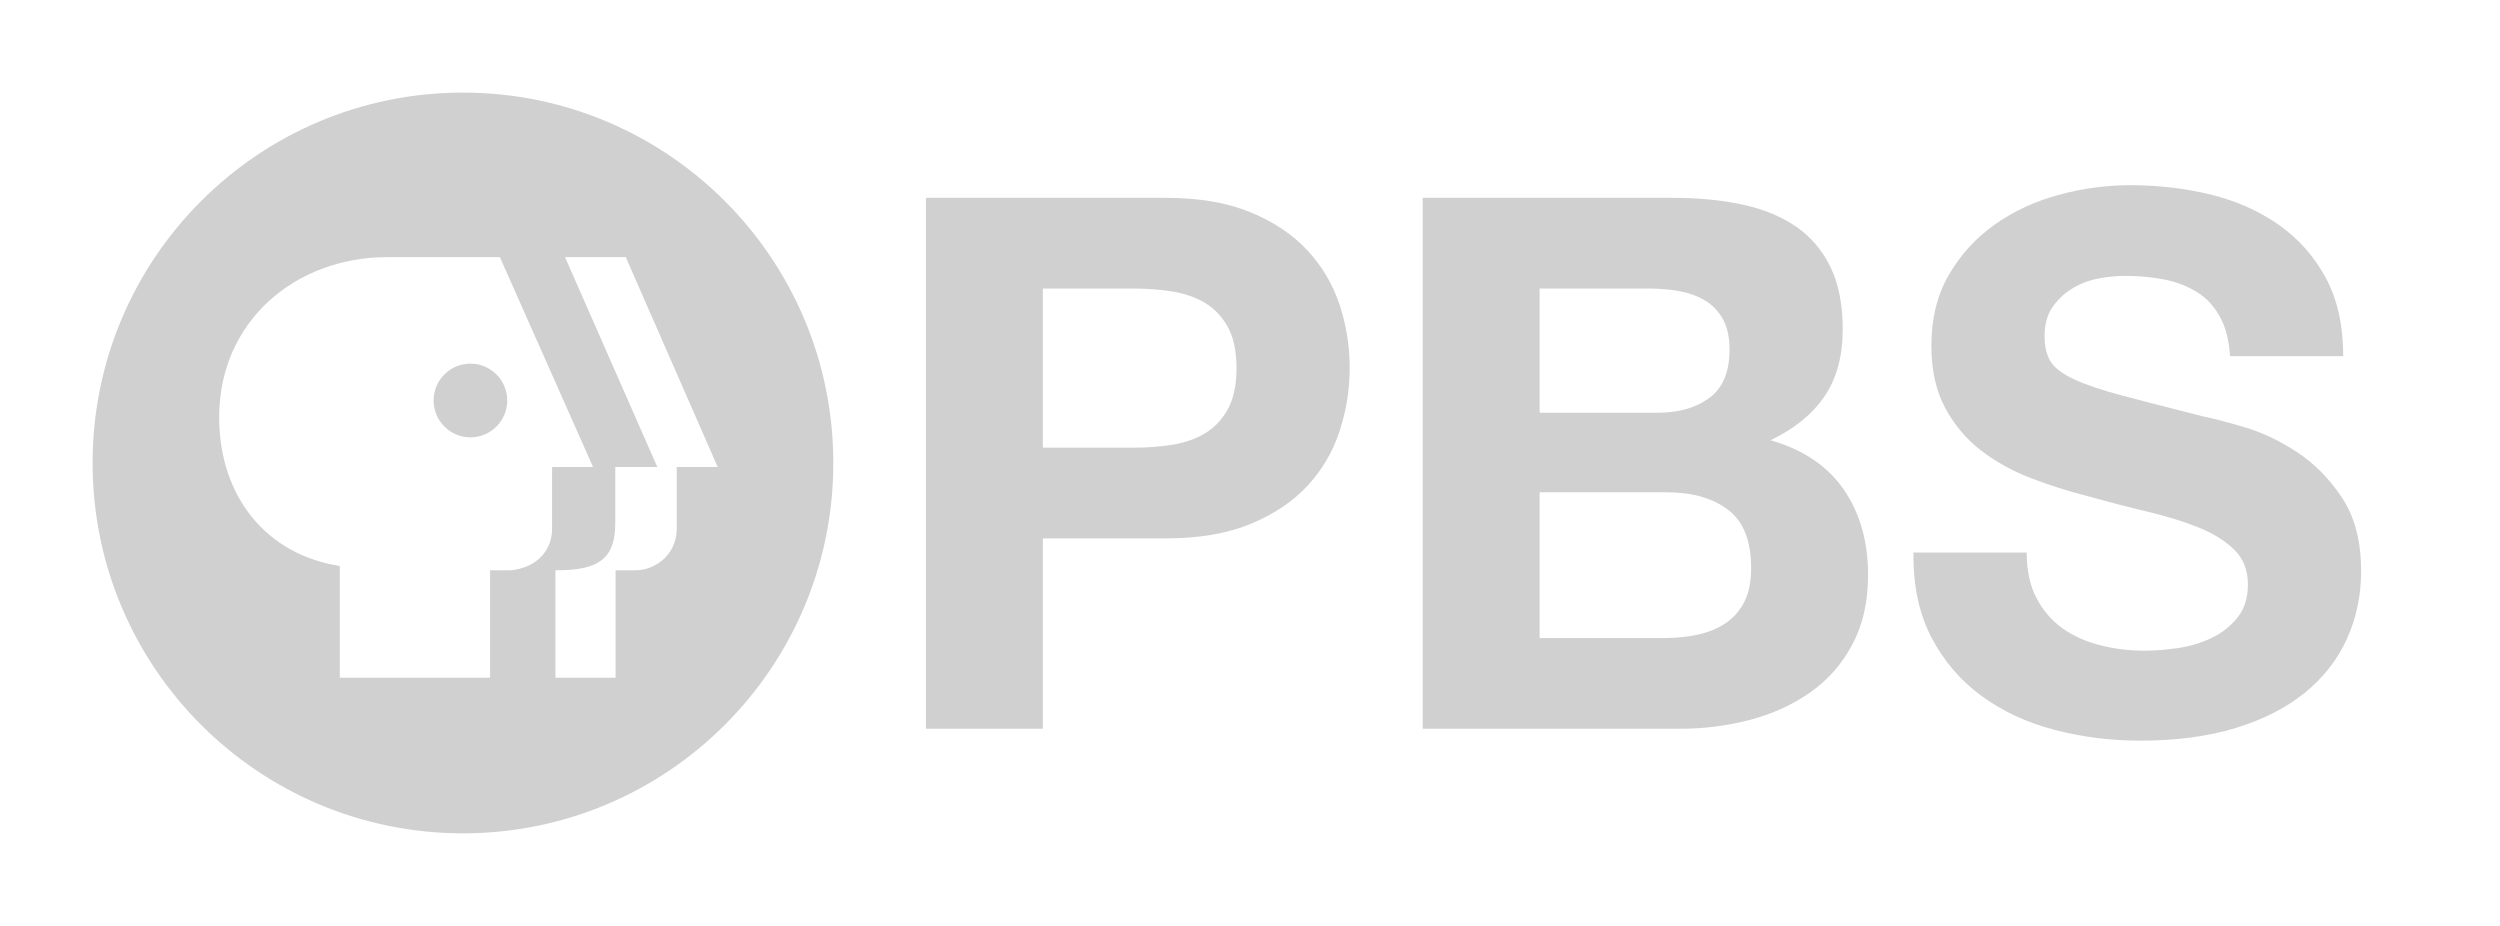 <?xml version="1.0" encoding="UTF-8" standalone="no"?>
<!DOCTYPE svg PUBLIC "-//W3C//DTD SVG 1.1//EN" "http://www.w3.org/Graphics/SVG/1.1/DTD/svg11.dtd">
<svg width="100%" height="100%" viewBox="0 0 540 200" version="1.1" xmlns="http://www.w3.org/2000/svg" xmlns:xlink="http://www.w3.org/1999/xlink" xml:space="preserve" xmlns:serif="http://www.serif.com/" style="fill-rule:evenodd;clip-rule:evenodd;stroke-linejoin:round;stroke-miterlimit:2;">
    <g id="pbs">
        <path id="path21" d="M101.609,94.47C106,94.47 109.562,90.892 109.562,86.501C109.562,82.111 106,78.549 101.609,78.549C97.219,78.549 93.657,82.111 93.657,86.501C93.657,90.892 97.219,94.47 101.609,94.47M83.673,55.541C63.736,55.541 47.34,69.462 47.34,90.111C47.34,107.472 57.784,119.873 73.393,122.243L73.393,146.391L105.858,146.391L105.858,123.177L110.369,123.177C115.631,122.665 119.198,119.182 119.251,114.301L119.251,100.876L128.1,100.876L107.974,55.541L83.673,55.541ZM146.179,100.876L155.024,100.876L135.166,55.541L122.047,55.541L141.984,100.876L132.897,100.876L132.897,112.892C132.923,120.195 129.879,123.309 119.974,123.172L119.974,146.385L132.971,146.385L132.971,123.172L137.23,123.172C141.003,123.282 146.116,120.211 146.179,114.259L146.179,100.876ZM20,100C20,55.821 55.821,20 100,20C144.179,20 179.995,55.821 179.995,100C179.995,144.179 144.179,180 100,180C55.821,180 20,144.179 20,100" style="fill:rgb(208,208,208);fill-rule:nonzero;"/>
        <g>
            <path d="M225.257,96.698L225.257,62.326L244.883,62.326C247.779,62.326 250.567,62.54 253.249,62.968C255.93,63.397 258.289,64.227 260.327,65.458C262.365,66.689 264,68.429 265.234,70.678C266.467,72.927 267.084,75.871 267.084,79.512C267.084,83.153 266.467,86.097 265.234,88.346C264,90.595 262.365,92.335 260.327,93.566C258.289,94.797 255.93,95.627 253.249,96.056C250.567,96.484 247.779,96.698 244.883,96.698L225.257,96.698ZM200,42.731L200,157.412L225.257,157.412L225.257,116.293L251.801,116.293C258.986,116.293 265.099,115.249 270.14,113.161C275.181,111.073 279.283,108.316 282.447,104.89C285.611,101.463 287.916,97.528 289.364,93.084C290.812,88.64 291.536,84.116 291.536,79.512C291.536,74.801 290.812,70.25 289.364,65.859C287.916,61.469 285.611,57.561 282.447,54.134C279.283,50.708 275.181,47.951 270.14,45.863C265.099,43.775 258.986,42.731 251.801,42.731L200,42.731Z" style="fill:rgb(208,208,208);fill-rule:nonzero;"/>
            <path d="M332.558,89.149L332.558,62.326L356.207,62.326C358.459,62.326 360.631,62.513 362.722,62.888C364.813,63.263 366.663,63.932 368.272,64.896C369.881,65.859 371.168,67.198 372.133,68.911C373.098,70.624 373.581,72.82 373.581,75.497C373.581,80.315 372.133,83.795 369.237,85.937C366.341,88.078 362.641,89.149 358.137,89.149L332.558,89.149ZM307.302,42.731L307.302,157.412L362.963,157.412C368.111,157.412 373.125,156.769 378.005,155.484C382.884,154.199 387.228,152.218 391.035,149.541C394.843,146.864 397.872,143.411 400.125,139.181C402.377,134.952 403.503,129.946 403.503,124.164C403.503,116.989 401.76,110.859 398.275,105.773C394.789,100.687 389.507,97.126 382.429,95.092C387.577,92.629 391.464,89.47 394.092,85.615C396.719,81.761 398.033,76.942 398.033,71.16C398.033,65.806 397.148,61.309 395.379,57.668C393.609,54.027 391.116,51.109 387.898,48.914C384.681,46.719 380.82,45.14 376.316,44.176C371.811,43.212 366.824,42.731 361.354,42.731L307.302,42.731ZM332.558,137.816L332.558,106.335L360.067,106.335C365.537,106.335 369.934,107.593 373.259,110.11C376.584,112.626 378.246,116.829 378.246,122.718C378.246,125.716 377.737,128.179 376.718,130.107C375.699,132.034 374.331,133.56 372.615,134.684C370.899,135.809 368.915,136.612 366.663,137.093C364.411,137.575 362.052,137.816 359.585,137.816L332.558,137.816Z" style="fill:rgb(208,208,208);fill-rule:nonzero;"/>
            <path d="M437.769,119.345L413.316,119.345C413.209,126.412 414.496,132.516 417.177,137.656C419.858,142.795 423.478,147.025 428.036,150.344C432.594,153.664 437.849,156.1 443.801,157.653C449.754,159.205 455.893,159.981 462.221,159.981C470.05,159.981 476.941,159.071 482.893,157.251C488.845,155.431 493.832,152.888 497.854,149.622C501.876,146.356 504.906,142.474 506.943,137.977C508.981,133.48 510,128.607 510,123.361C510,116.936 508.633,111.662 505.898,107.54C503.163,103.417 499.919,100.125 496.165,97.662C492.411,95.199 488.631,93.405 484.824,92.281C481.016,91.157 478.04,90.38 475.895,89.952C468.71,88.132 462.891,86.633 458.441,85.455C453.99,84.277 450.504,83.099 447.984,81.921C445.464,80.743 443.774,79.458 442.916,78.066C442.058,76.674 441.629,74.854 441.629,72.605C441.629,70.143 442.166,68.108 443.238,66.502C444.311,64.896 445.678,63.557 447.34,62.486C449.003,61.416 450.853,60.666 452.891,60.238C454.928,59.81 456.966,59.595 459.004,59.595C462.114,59.595 464.983,59.863 467.61,60.398C470.238,60.934 472.57,61.844 474.608,63.129C476.646,64.414 478.281,66.181 479.515,68.429C480.748,70.678 481.472,73.516 481.687,76.942L506.139,76.942C506.139,70.303 504.879,64.655 502.359,59.997C499.838,55.339 496.433,51.511 492.143,48.513C487.853,45.515 482.947,43.346 477.423,42.008C471.9,40.669 466.136,40 460.13,40C454.982,40 449.834,40.696 444.686,42.088C439.538,43.48 434.926,45.622 430.851,48.513C426.776,51.404 423.478,55.018 420.957,59.354C418.437,63.691 417.177,68.804 417.177,74.693C417.177,79.94 418.169,84.411 420.153,88.105C422.137,91.799 424.738,94.878 427.955,97.341C431.173,99.803 434.819,101.811 438.895,103.364C442.97,104.916 447.153,106.228 451.443,107.299C455.625,108.477 459.754,109.548 463.83,110.511C467.905,111.475 471.552,112.599 474.769,113.884C477.987,115.169 480.587,116.775 482.571,118.703C484.555,120.63 485.547,123.146 485.547,126.252C485.547,129.143 484.797,131.525 483.295,133.399C481.794,135.273 479.917,136.745 477.665,137.816C475.413,138.887 472.999,139.61 470.426,139.985C467.852,140.359 465.439,140.547 463.186,140.547C459.862,140.547 456.644,140.145 453.534,139.342C450.424,138.539 447.716,137.308 445.41,135.648C443.104,133.988 441.254,131.82 439.86,129.143C438.466,126.466 437.769,123.2 437.769,119.345Z" style="fill:rgb(208,208,208);fill-rule:nonzero;"/>
        </g>
    </g>
</svg>
